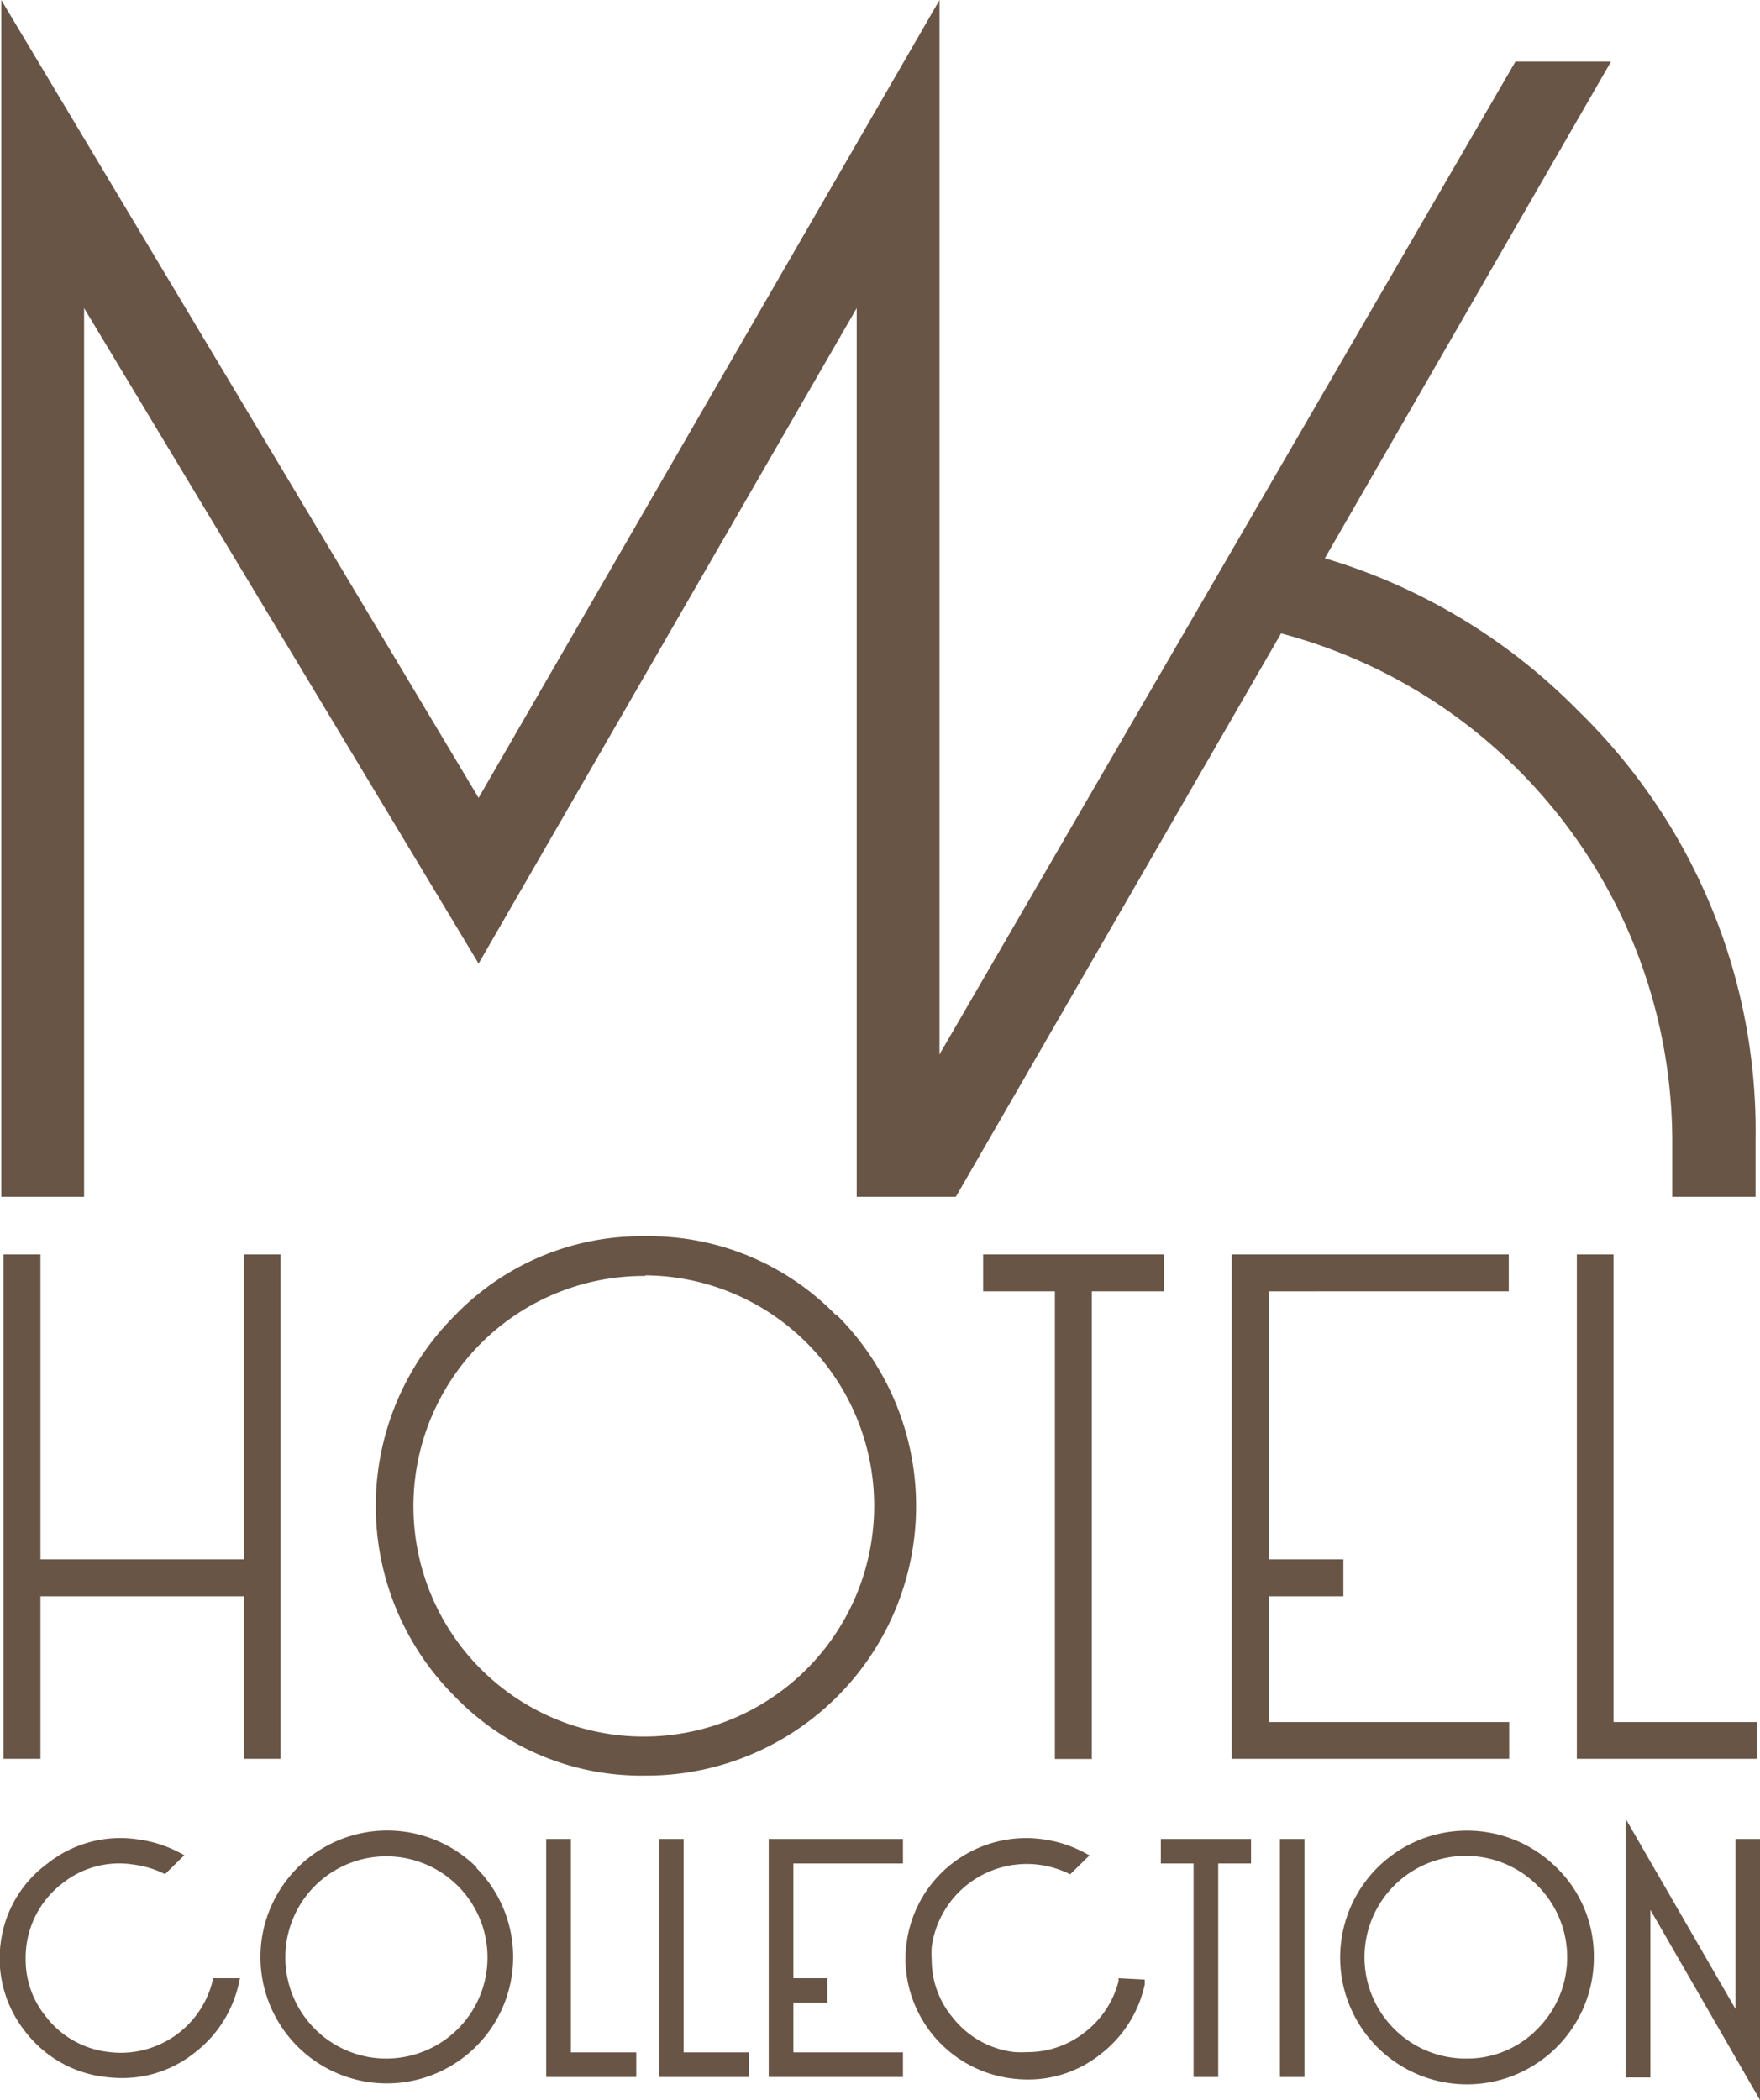 <?xml version="1.0" encoding="UTF-8"?>
<svg xmlns="http://www.w3.org/2000/svg" id="Layer_1" data-name="Layer 1" viewBox="0 0 207 247">
  <defs>
    <style>.cls-1{fill:#695546;}</style>
  </defs>
  <path class="cls-1" d="M9.89,36.24V140.76H.15V0L56.29,93.84,110.5,0V140.76h-9.74V36.24L56.29,113.33Z" transform="translate(0 0)"></path>
  <path class="cls-1" d="M150.67,74.5l-38.25,66.26H100.78L178.24,7.24h11.24L155.82,65.66a69.58,69.58,0,0,1,29.8,17.94,68.93,68.93,0,0,1,20.86,50.51v6.65h-9.8v-6.65a61.84,61.84,0,0,0-46-59.61Z" transform="translate(0 0)"></path>
  <path class="cls-1" d="M33,206.86H28.68V187.75H4.76v19.11H.42V147.54H4.76v35.87H28.68V147.54H33Z" transform="translate(0 0)"></path>
  <path class="cls-1" d="M75.9,150.07a27.09,27.09,0,1,0,26.42,32.2A27.11,27.11,0,0,0,75.9,150m22.44,4.59A31.71,31.71,0,0,1,75.9,208.84a30.48,30.48,0,0,1-22.38-9.28,31.64,31.64,0,0,1,0-44.86,30.45,30.45,0,0,1,22.38-9.3,30.63,30.63,0,0,1,22.44,9.3" transform="translate(0 0)"></path>
  <path class="cls-1" d="M128.41,151.88v55h-4.34v-55h-8.44v-4.34h21.25v4.34Z" transform="translate(0 0)"></path>
  <path class="cls-1" d="M177.45,147.54v4.34H149.21v31.53H158v4.34h-8.74v14.79h28.24v4.32H144.87V147.54Z" transform="translate(0 0)"></path>
  <path class="cls-1" d="M189.77,202.54h16.88v4.32H185.46V147.54h4.31Z" transform="translate(0 0)"></path>
  <path class="cls-1" d="M25,232.67V233a11.12,11.12,0,0,1-12.2,8.35,10.83,10.83,0,0,1-7.41-4.18,10.52,10.52,0,0,1-2.37-6.69,11,11,0,0,1,4.27-8.93,10.69,10.69,0,0,1,8.34-2.26,11.47,11.47,0,0,1,3.49,1l.29.14,2.27-2.23-.54-.29A14.59,14.59,0,0,0,16,216.31a13.67,13.67,0,0,0-5.51.37,13.84,13.84,0,0,0-4.92,2.51,13.67,13.67,0,0,0-5.48,9.26,13.48,13.48,0,0,0-.13,1.9,13.8,13.8,0,0,0,3,8.58,13.92,13.92,0,0,0,4.2,3.66,13.76,13.76,0,0,0,5.29,1.7,15.47,15.47,0,0,0,1.92.12,13.56,13.56,0,0,0,8.55-3,14.11,14.11,0,0,0,5.18-8.18l.12-.56Z" transform="translate(0 0)"></path>
  <path class="cls-1" d="M45.53,242.12a11.87,11.87,0,0,1-9.94-5.24,11.92,11.92,0,0,1-1.14-11.18,11.88,11.88,0,0,1,14.46-6.85,11.89,11.89,0,0,1,3.19,21.23A12,12,0,0,1,45.53,242.12ZM56.1,219.67a14.92,14.92,0,0,0-25.18,7.61A14.86,14.86,0,1,0,56,219.67" transform="translate(0 0)"></path>
  <path class="cls-1" d="M67.14,241.39v-25.1h-2.9v28H74.83v-2.9Z" transform="translate(0 0)"></path>
  <path class="cls-1" d="M80.4,241.39v-25.1H77.52v28H88.1v-2.9Z" transform="translate(0 0)"></path>
  <path class="cls-1" d="M106.2,219.17v-2.88H90.41v28H106.2v-2.9H93.31v-5.84h4v-2.88h-4v-13.5Z" transform="translate(0 0)"></path>
  <path class="cls-1" d="M131.56,232.67V233a11,11,0,0,1-3.94,6,10.78,10.78,0,0,1-6.74,2.36,12.85,12.85,0,0,1-1.52,0,10.78,10.78,0,0,1-4.13-1.33,10.9,10.9,0,0,1-3.27-2.85,10.53,10.53,0,0,1-2.38-6.69,12.51,12.51,0,0,1,0-1.5,11.29,11.29,0,0,1,16-8.68l.29.14,2.27-2.23-.54-.29a14.59,14.59,0,0,0-5.13-1.63,14.18,14.18,0,0,0-15.85,12.29,15,15,0,0,0-.13,1.9A14.27,14.27,0,0,0,119,244.46a15.23,15.23,0,0,0,1.92.12,13.56,13.56,0,0,0,8.55-3,14.1,14.1,0,0,0,5.17-8.18v-.57Z" transform="translate(0 0)"></path>
  <path class="cls-1" d="M136.53,216.29v2.88h3.85v25.12h2.9V219.17h3.86v-2.88Z" transform="translate(0 0)"></path>
  <path class="cls-1" d="M153.42,216.29h-2.88v28h2.88Z" transform="translate(0 0)"></path>
  <path class="cls-1" d="M172.5,242.12a11.92,11.92,0,1,1,8.35-3.51,11.54,11.54,0,0,1-8.35,3.51Zm10.58-22.45a14.92,14.92,0,1,0,4.38,10.56,14.59,14.59,0,0,0-1.11-5.73A14.35,14.35,0,0,0,183.08,219.67Z" transform="translate(0 0)"></path>
  <path class="cls-1" d="M204.12,216.29v20l-12.91-22.35v30.4h2.9V224.63L207,247V216.29Z" transform="translate(0 0)"></path>
</svg>
